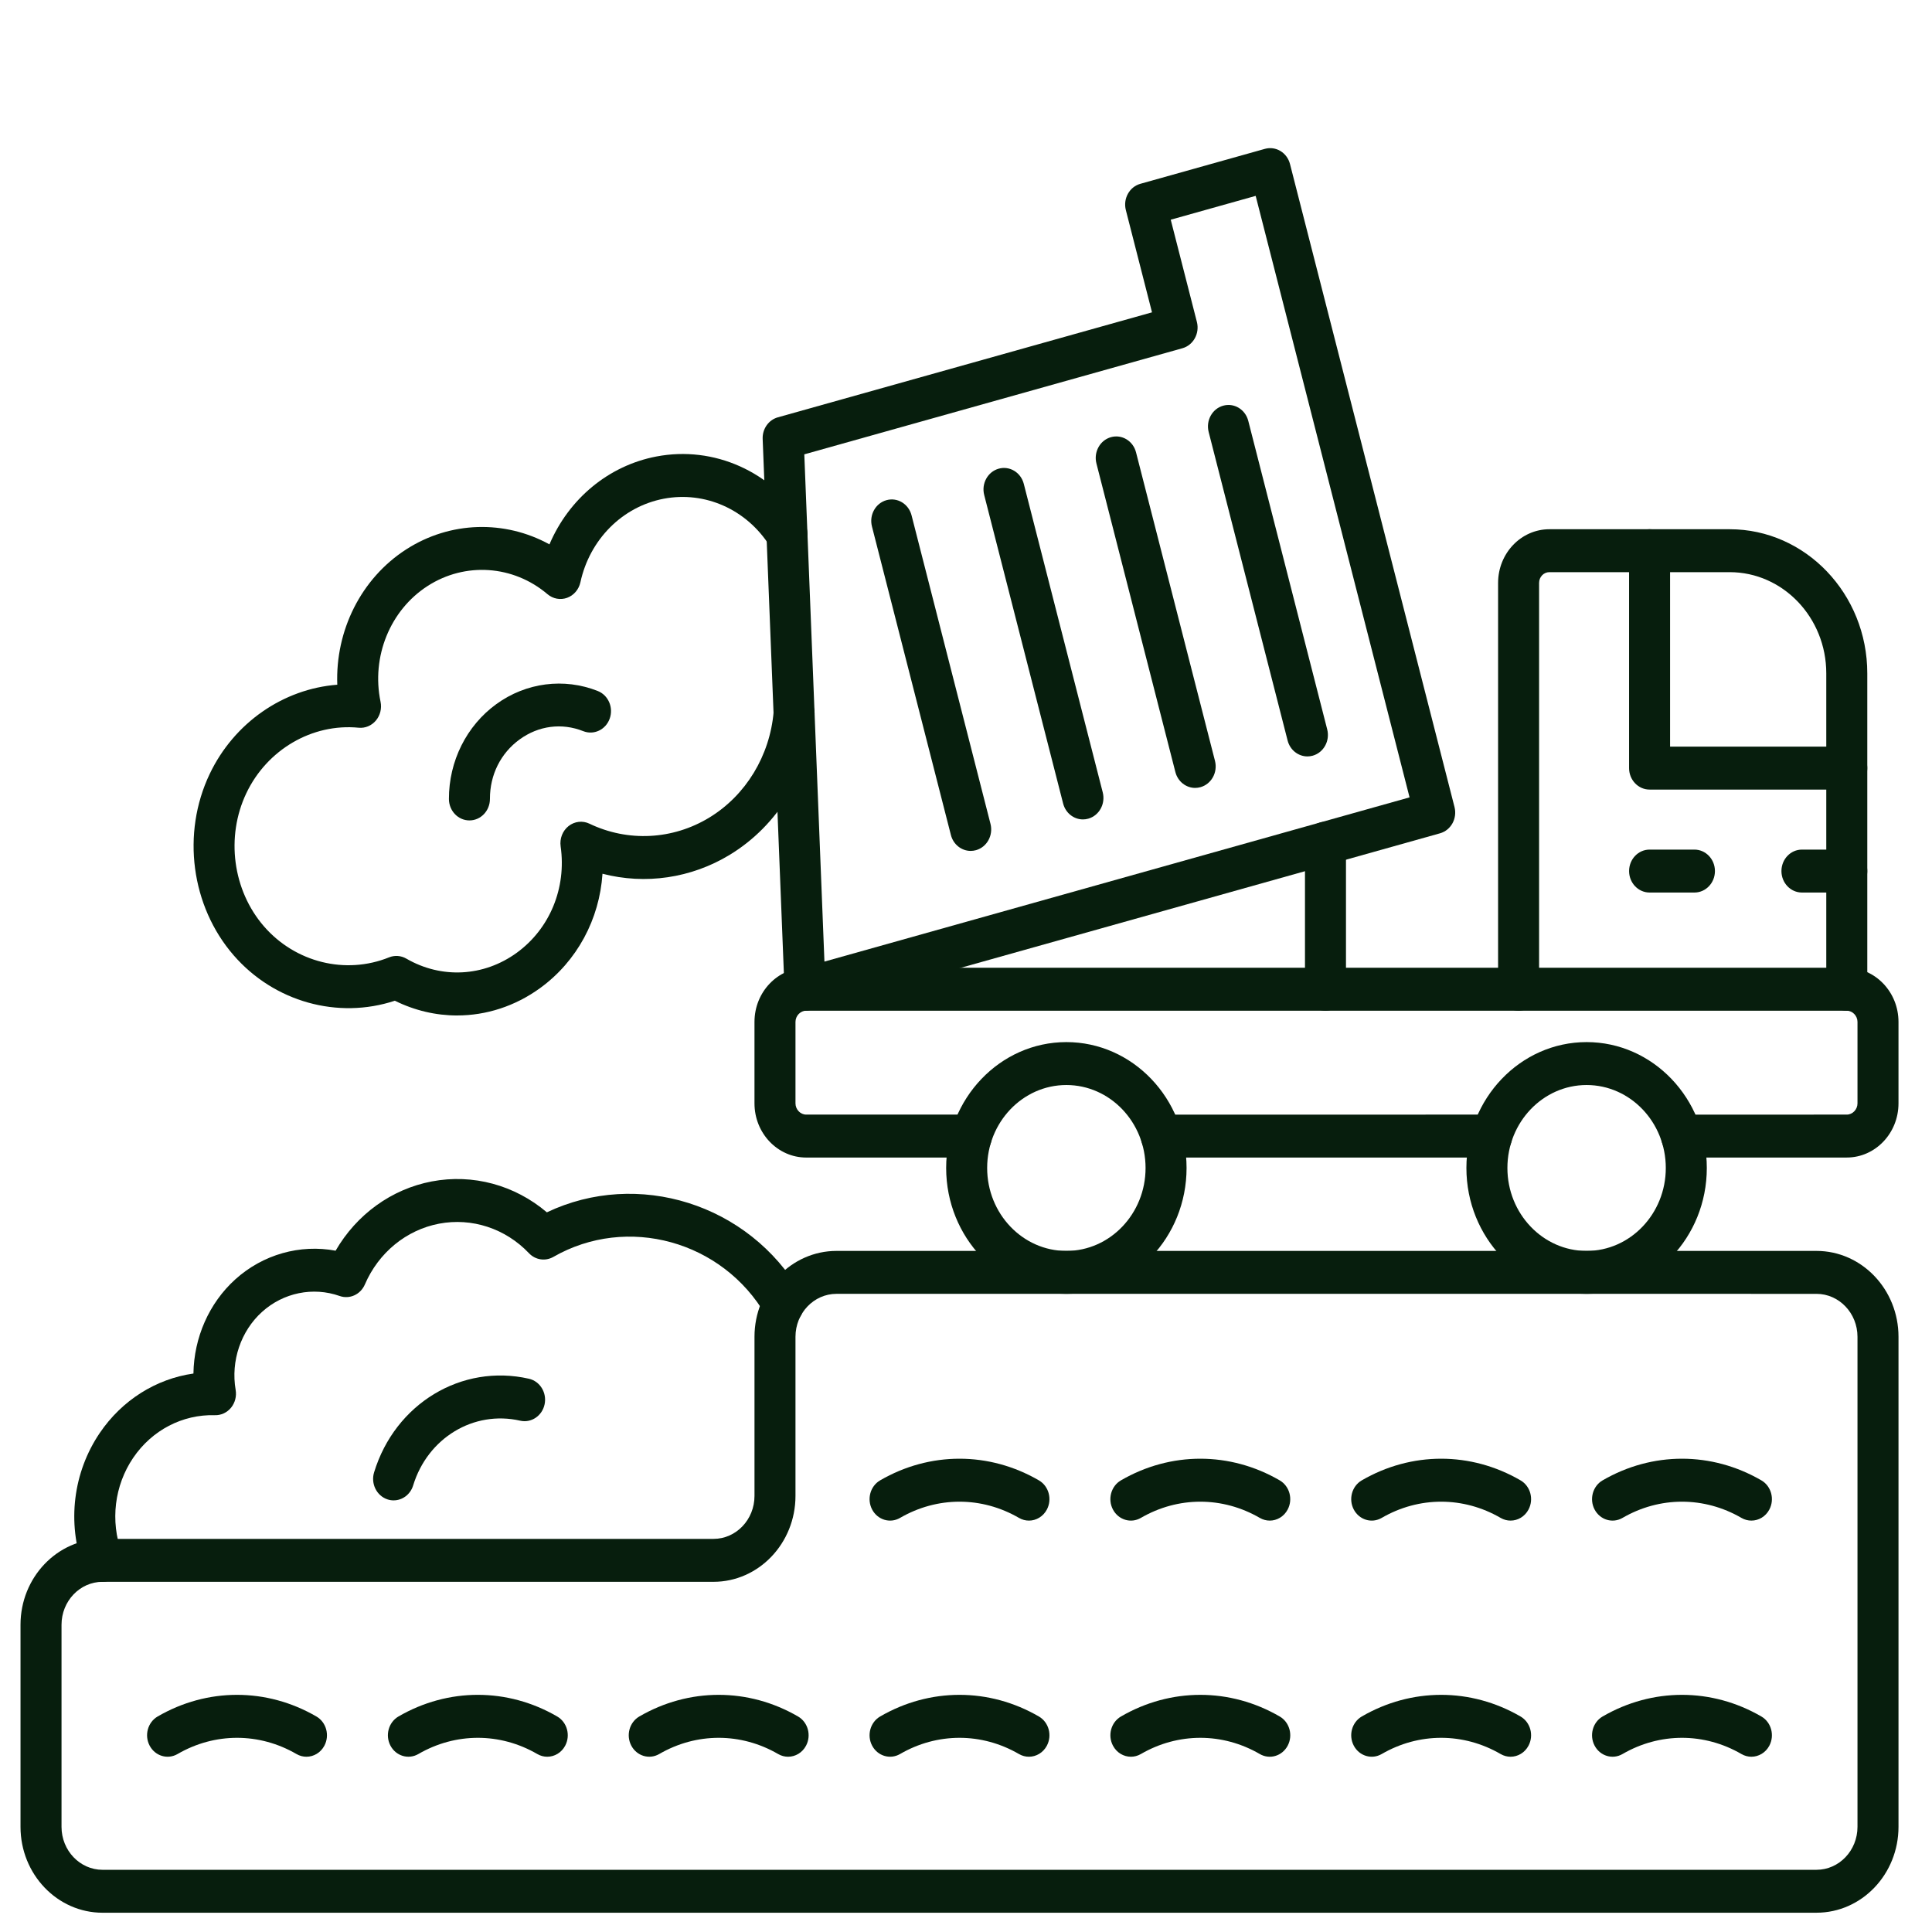 <?xml version="1.0" encoding="utf-8"?>
<svg xmlns="http://www.w3.org/2000/svg" viewBox="0 0 40 40" xmlns:bx="https://boxy-svg.com" width="40px" height="40px"><defs><bx:export><bx:file format="svg" excluded="true"/><bx:file format="svg" path="Untitled 2.svg" excluded="true"/><bx:file format="svg" path="Untitled 3.svg" excluded="true"/><bx:file format="svg" path="Untitled 4.svg" excluded="true"/><bx:file format="svg" path="Untitled 5.svg"/></bx:export></defs><g id="Layer_x0020_1" transform="matrix(0.254, 0, 0, 0.266, -2.156, -1.728)" style=""><g id="_86991344"><path id="_315408856" d="m16.845 129.616c-1.843 0-3.342 1.5-3.342 3.343v15.729c0 1.842 1.5 3.343 3.342 3.343l139.708-.001c1.843 0 3.342-1.499 3.342-3.342l0-38.144c0-1.843-1.5-3.342-3.343-3.342l-79.881-.001c-1.843 0-3.342 1.5-3.342 3.343v12.387c0 3.685-2.999 6.685-6.685 6.685l-49.801-.001zm139.708 25.756h-139.708c-3.686 0-6.685-2.998-6.685-6.684v-15.73c0-3.686 2.999-6.684 6.685-6.684l49.801-0c1.843 0 3.342-1.499 3.342-3.342v-12.388c0-3.686 2.999-6.684 6.685-6.684h79.881c3.686 0 6.684 2.998 6.684 6.684v38.143c0 3.685-2.998 6.685-6.684 6.684z" style="fill: rgb(7, 30, 13);"/><path id="_315408568" d="m33.466 143.231c-.274 0-.552-.067-.809-.21-3.036-1.684-6.662-1.683-9.698 0-.808.447-1.825.155-2.272-.651-.448-.807-.156-1.824.651-2.272 4.051-2.246 8.888-2.246 12.94 0 .807.447 1.099 1.465.651 2.272-.305.55-.875.861-1.463.861z" style="fill: rgb(7, 30, 13);"/><path id="_315408712" d="m53.096 143.231c-.274 0-.552-.067-.809-.21-3.037-1.684-6.662-1.683-9.699 0-.807.446-1.825.155-2.272-.651-.447-.807-.156-1.824.651-2.272 4.051-2.246 8.889-2.247 12.94 0 .807.447 1.099 1.465.651 2.272-.305.55-.875.861-1.463.861z" style="fill: rgb(7, 30, 13);"/><path id="_315408472" d="m72.727 143.231c-.274 0-.552-.067-.809-.21-3.036-1.684-6.662-1.684-9.698 0-.808.446-1.824.155-2.272-.651-.447-.807-.156-1.824.651-2.272 4.051-2.246 8.889-2.246 12.94 0 .807.447 1.099 1.465.651 2.272-.305.55-.875.861-1.463.861z" style="fill: rgb(7, 30, 13);"/><path id="_315409120" d="m92.357 143.231c-.274 0-.552-.067-.809-.21-3.037-1.684-6.662-1.683-9.698 0-.807.446-1.824.155-2.272-.651-.447-.807-.156-1.824.651-2.272 4.051-2.246 8.888-2.246 12.94 0 .807.447 1.099 1.465.651 2.272-.305.55-.875.861-1.463.861z" style="fill: rgb(7, 30, 13);"/><path id="_315408808" d="m100.671 143.231c-.588 0-1.158-.31-1.463-.861-.448-.807-.156-1.824.651-2.272 4.051-2.246 8.888-2.246 12.94 0 .807.447 1.098 1.465.651 2.272-.447.807-1.464 1.099-2.272.651-3.036-1.684-6.662-1.683-9.698 0-.257.142-.535.21-.809.21z" style="fill: rgb(7, 30, 13);"/><path id="_315408664" d="m131.617 143.231c-.274 0-.552-.067-.809-.21-3.037-1.684-6.662-1.683-9.698 0-.808.447-1.825.155-2.272-.651-.447-.807-.156-1.824.651-2.272 4.051-2.246 8.889-2.246 12.94 0 .807.447 1.099 1.465.651 2.272-.305.55-.875.861-1.463.861z" style="fill: rgb(7, 30, 13);"/><path id="_315408904" d="m151.247 143.231c-.274 0-.552-.067-.809-.21-3.036-1.684-6.662-1.683-9.698 0-.807.447-1.825.155-2.272-.651-.447-.807-.156-1.824.651-2.272 4.051-2.246 8.888-2.246 12.94 0 .807.447 1.098 1.465.651 2.272-.305.55-.875.861-1.463.861z" style="fill: rgb(7, 30, 13);"/><path id="_315409024" d="m111.987 124.851c-.274 0-.552-.067-.809-.209-3.037-1.684-6.662-1.684-9.699 0-.807.447-1.824.156-2.272-.651-.448-.807-.156-1.825.651-2.272 4.051-2.246 8.888-2.246 12.939 0 .807.447 1.099 1.465.651 2.272-.305.55-.875.861-1.463.861z" style="fill: rgb(7, 30, 13);"/><path id="_315409264" d="m131.617 124.851c-.274 0-.552-.067-.809-.209-3.037-1.684-6.662-1.684-9.698 0-.808.447-1.825.156-2.272-.651-.447-.807-.156-1.825.651-2.272 4.051-2.246 8.889-2.246 12.94 0 .807.447 1.099 1.465.651 2.272-.305.55-.875.861-1.463.86z" style="fill: rgb(7, 30, 13);"/><path id="_315409336" d="m151.247 124.851c-.274 0-.552-.067-.809-.209-3.036-1.684-6.662-1.684-9.698 0-.807.447-1.825.156-2.272-.651-.447-.807-.156-1.825.651-2.272 4.051-2.246 8.888-2.246 12.94 0 .807.447 1.098 1.465.651 2.272-.305.55-.875.861-1.463.86z" style="fill: rgb(7, 30, 13);"/><path id="_315409312" d="m92.357 124.851c-.274 0-.552-.067-.808-.209-3.037-1.684-6.662-1.684-9.699 0-.808.447-1.824.156-2.272-.651-.447-.807-.156-1.824.651-2.272 4.051-2.246 8.888-2.246 12.94 0 .807.447 1.099 1.465.651 2.272-.305.55-.875.861-1.463.861z" style="fill: rgb(7, 30, 13);"/><path id="_218880800" d="m16.845 129.616c-.673 0-1.307-.409-1.562-1.075-1.341-3.514-.842-7.442 1.336-10.509 1.817-2.559 4.585-4.213 7.637-4.628.04-2.785 1.266-5.478 3.41-7.328 2.256-1.947 5.285-2.75 8.178-2.233 1.709-2.817 4.553-4.794 7.838-5.391 3.349-.61 6.771.285 9.382 2.405 7.392-3.358 16.469-.684 20.708 6.296.479.788.228 1.817-.561 2.296-.788.478-1.817.228-2.296-.561-3.532-5.816-11.301-7.861-17.321-4.562-.653.357-1.463.241-1.988-.287-1.916-1.926-4.654-2.784-7.327-2.299-2.672.485-4.934 2.255-6.049 4.731-.353.783-1.244 1.172-2.058.897-2.168-.731-4.591-.257-6.324 1.238-1.732 1.494-2.557 3.822-2.151 6.074.089.495-.05 1.005-.378 1.386-.328.382-.815.596-1.314.58-2.646-.07-5.131 1.166-6.661 3.32-1.53 2.155-1.88 4.915-.938 7.383.329.862-.103 1.828-.966 2.157-.196.075-.397.11-.595.11z" style="fill: rgb(7, 30, 13);"/><path id="_218880944" d="m40.573 123.277c-.169 0-.34-.025-.509-.08-.879-.282-1.364-1.222-1.083-2.101 1.71-5.348 7.134-8.479 12.621-7.287.902.196 1.474 1.087 1.278 1.988-.196.902-1.088 1.474-1.988 1.278-3.793-.827-7.545 1.341-8.727 5.039-.227.71-.884 1.163-1.591 1.162z" style="fill: rgb(7, 30, 13);"/><path id="_218880872" d="m130.075 96.594h-26.925c-.923 0-1.671-.748-1.671-1.671 0-.923.748-1.671 1.671-1.671l26.925-.001c.923 0 1.671.749 1.671 1.672 0.0.923-.748 1.671-1.671 1.671zm28.947 0h-13.467c-.922 0-1.671-.748-1.671-1.671 0-.923.749-1.671 1.671-1.671l13.467-.001c.473 0 .873-.399.873-.872l0-6.342c0-.473-.4-.872-.873-.872l-84.82-.001c-.473 0-.873.4-.873.873v6.341c0 .473.4.873.873.873l13.467-.001c.923 0 1.671.749 1.671 1.672 0 .923-.748 1.671-1.671 1.671h-13.467c-2.324 0-4.215-1.891-4.215-4.215l0-6.342c0-2.324 1.891-4.214 4.215-4.214l84.82-.001c2.324 0 4.215 1.891 4.215 4.215v6.341c0 2.324-1.891 4.215-4.215 4.215z" style="fill: rgb(7, 30, 13);"/><path id="_218880656" d="m95.409 90.948c-3.559 0-6.456 2.897-6.456 6.457 0 3.559 2.896 6.456 6.456 6.456 3.56 0 6.456-2.896 6.456-6.456 0-3.56-2.896-6.456-6.456-6.457zm0 16.254c-5.402 0-9.798-4.395-9.798-9.797 0-5.403 4.395-9.798 9.798-9.798 5.403-0 9.798 4.395 9.798 9.798 0 5.402-4.395 9.798-9.798 9.797z" style="fill: rgb(7, 30, 13);"/><path id="_218880632" d="m137.815 90.948c-3.56 0-6.456 2.897-6.456 6.457 0 3.559 2.896 6.456 6.456 6.456s6.455-2.896 6.455-6.456c0-3.56-2.896-6.456-6.455-6.457zm0 16.254c-5.403 0-9.798-4.395-9.798-9.797 0-5.403 4.395-9.798 9.798-9.798 5.402-0 9.798 4.395 9.798 9.798 0 5.402-4.395 9.798-9.797 9.797z" style="fill: rgb(7, 30, 13);"/><path id="_218880176" d="m159.022 85.165c-.923 0-1.671-.748-1.671-1.671v-24.59c0-4.342-3.533-7.874-7.874-7.874h-14.7c-.461 0-.835.375-.835.836l0 31.628c0 .923-.749 1.671-1.671 1.671-.923-0-1.671-.748-1.671-1.671v-31.628c0-2.304 1.874-4.177 4.178-4.177l14.7-0c6.185 0 11.216 5.032 11.216 11.217l0 24.589c0 .923-.748 1.671-1.671 1.671z" style="fill: rgb(7, 30, 13);"/><path id="_218880512" d="m74.048 41.86 1.641 39.481 47.695-12.782-12.544-46.817-6.923 1.855 2.132 7.958c.239.891-.29 1.808-1.182 2.047zm.059 43.306c-.352 0-.7-.111-.989-.324-.409-.3-.659-.77-.68-1.277l-1.784-42.903c-.032-.782.481-1.481 1.237-1.683l30.499-8.172-2.132-7.958c-.239-.891.29-1.807 1.182-2.046l10.151-2.72c.428-.114.884-.054 1.268.167.384.221.664.587.779 1.015l13.409 50.045c.239.891-.29 1.808-1.182 2.046l-51.325 13.754c-.143.038-.288.058-.433.057z" style="fill: rgb(7, 30, 13);"/><path id="_218880704" d="m87.61 72.726c-.738 0-1.413-.492-1.613-1.239l-6.435-24.014c-.239-.892.29-1.807 1.182-2.046.892-.239 1.808.29 2.047 1.182l6.434 24.013c.239.891-.29 1.808-1.181 2.047-.145.038-.29.057-.433.057z" style="fill: rgb(7, 30, 13);"/><path id="_218880272" d="m96.758 70.275c-.738 0-1.413-.492-1.613-1.239l-6.434-24.014c-.239-.891.29-1.807 1.181-2.046.892-.239 1.808.29 2.047 1.182l6.435 24.013c.239.892-.29 1.808-1.182 2.047-.145.039-.29.057-.433.057z" style="fill: rgb(7, 30, 13);"/><path id="_218880008" d="m105.907 67.823c-.738 0-1.413-.492-1.613-1.239l-6.434-24.014c-.239-.891.29-1.808 1.182-2.047.891-.239 1.808.29 2.046 1.182l6.435 24.013c.239.891-.29 1.808-1.182 2.047-.145.038-.29.057-.433.057z" style="fill: rgb(7, 30, 13);"/><path id="_218880248" d="m115.056 65.371c-.738 0-1.413-.492-1.613-1.238l-6.435-24.014c-.239-.891.29-1.807 1.182-2.046.892-.239 1.808.29 2.047 1.182l6.434 24.013c.239.891-.29 1.808-1.182 2.047-.145.038-.29.057-.434.057z" style="fill: rgb(7, 30, 13);"/><path id="_218880032" d="m159.022 67.952h-16.074c-.923 0-1.671-.748-1.671-1.671v-16.922c0-.923.748-1.671 1.671-1.671.923-0 1.671.748 1.671 1.671l0 15.25h14.403c.923 0 1.671.749 1.671 1.671 0.0.922-.748 1.671-1.671 1.671z" style="fill: rgb(7, 30, 13);"/><path id="_218880608" d="m45.751 85.535c-1.726 0-3.457-.381-5.077-1.148-4.643 1.466-9.838.095-13.139-3.535-3.475-3.82-4.261-9.492-1.956-14.113 1.997-4.004 6.019-6.628 10.402-6.948-.167-4.209 1.937-8.269 5.61-10.529 3.592-2.211 8.045-2.306 11.684-.395 1.576-3.537 4.807-6.128 8.717-6.84 4.686-.854 9.411 1.162 12.037 5.136.509.77.297 1.807-.473 2.315-.769.509-1.806.297-2.315-.473-1.887-2.855-5.282-4.302-8.65-3.691-3.367.613-6.034 3.166-6.793 6.503-.129.563-.538 1.02-1.084 1.209-.545.189-1.15.082-1.599-.282-2.788-2.264-6.715-2.519-9.773-.637-3.058 1.881-4.599 5.503-3.835 9.011.113.52-.028 1.064-.382 1.463-.353.399-.875.608-1.406.556-3.777-.351-7.456 1.696-9.15 5.092-1.694 3.396-1.116 7.565 1.438 10.372 2.554 2.807 6.649 3.777 10.19 2.411.461-.178.978-.142 1.411.097 2.865 1.585 6.315 1.411 9.005-.457 2.69-1.868 4.059-5.04 3.574-8.278-.091-.607.158-1.214.648-1.583.49-.369 1.143-.439 1.7-.184 3.133 1.434 6.783 1.258 9.763-.472 2.981-1.731 4.944-4.812 5.252-8.244.083-.919.891-1.599 1.814-1.515.919.083 1.598.895 1.515 1.814-.405 4.51-2.985 8.562-6.902 10.836-3.16 1.833-6.893 2.34-10.379 1.477-.247 3.54-2.069 6.805-5.078 8.895-2.042 1.417-4.4 2.135-6.768 2.135z" style="fill: rgb(7, 30, 13);"/><path id="_218880392" d="m46.752 70.353c-.92 0-1.668-.744-1.671-1.665-.009-2.944 1.435-5.705 3.861-7.386 2.426-1.682 5.518-2.063 8.271-1.022.863.326 1.298 1.291.972 2.154-.327.863-1.291 1.298-2.154.972-1.75-.663-3.64-.429-5.185.642-1.545 1.07-2.428 2.758-2.422 4.629.002.923-.743 1.674-1.667 1.676-.001-0-.003 0-.005-0z" style="fill: rgb(7, 30, 13);"/><path id="_36561064" d="m146.604 75.966h-3.655c-.923 0-1.671-.748-1.671-1.671 0-.923.748-1.671 1.671-1.671l3.655-0c.923 0 1.671.749 1.671 1.671 0 .923-.748 1.671-1.671 1.671z" style="fill: rgb(7, 30, 13);"/><path id="_312749264" d="m159.022 75.966h-3.655c-.923 0-1.671-.748-1.671-1.671 0-.923.748-1.671 1.671-1.671l3.656-0c.923 0 1.671.749 1.671 1.671 0.0.923-.748 1.671-1.671 1.671z" style="fill: rgb(7, 30, 13);"/><path id="_312749528" d="m116.53 85.165c-.923 0-1.671-.748-1.671-1.671v-11.367c0-.923.748-1.671 1.671-1.671.923-0 1.671.748 1.671 1.671l0 11.367c0 .923-.748 1.671-1.671 1.671z" style="fill: rgb(7, 30, 13);"/></g></g></svg>